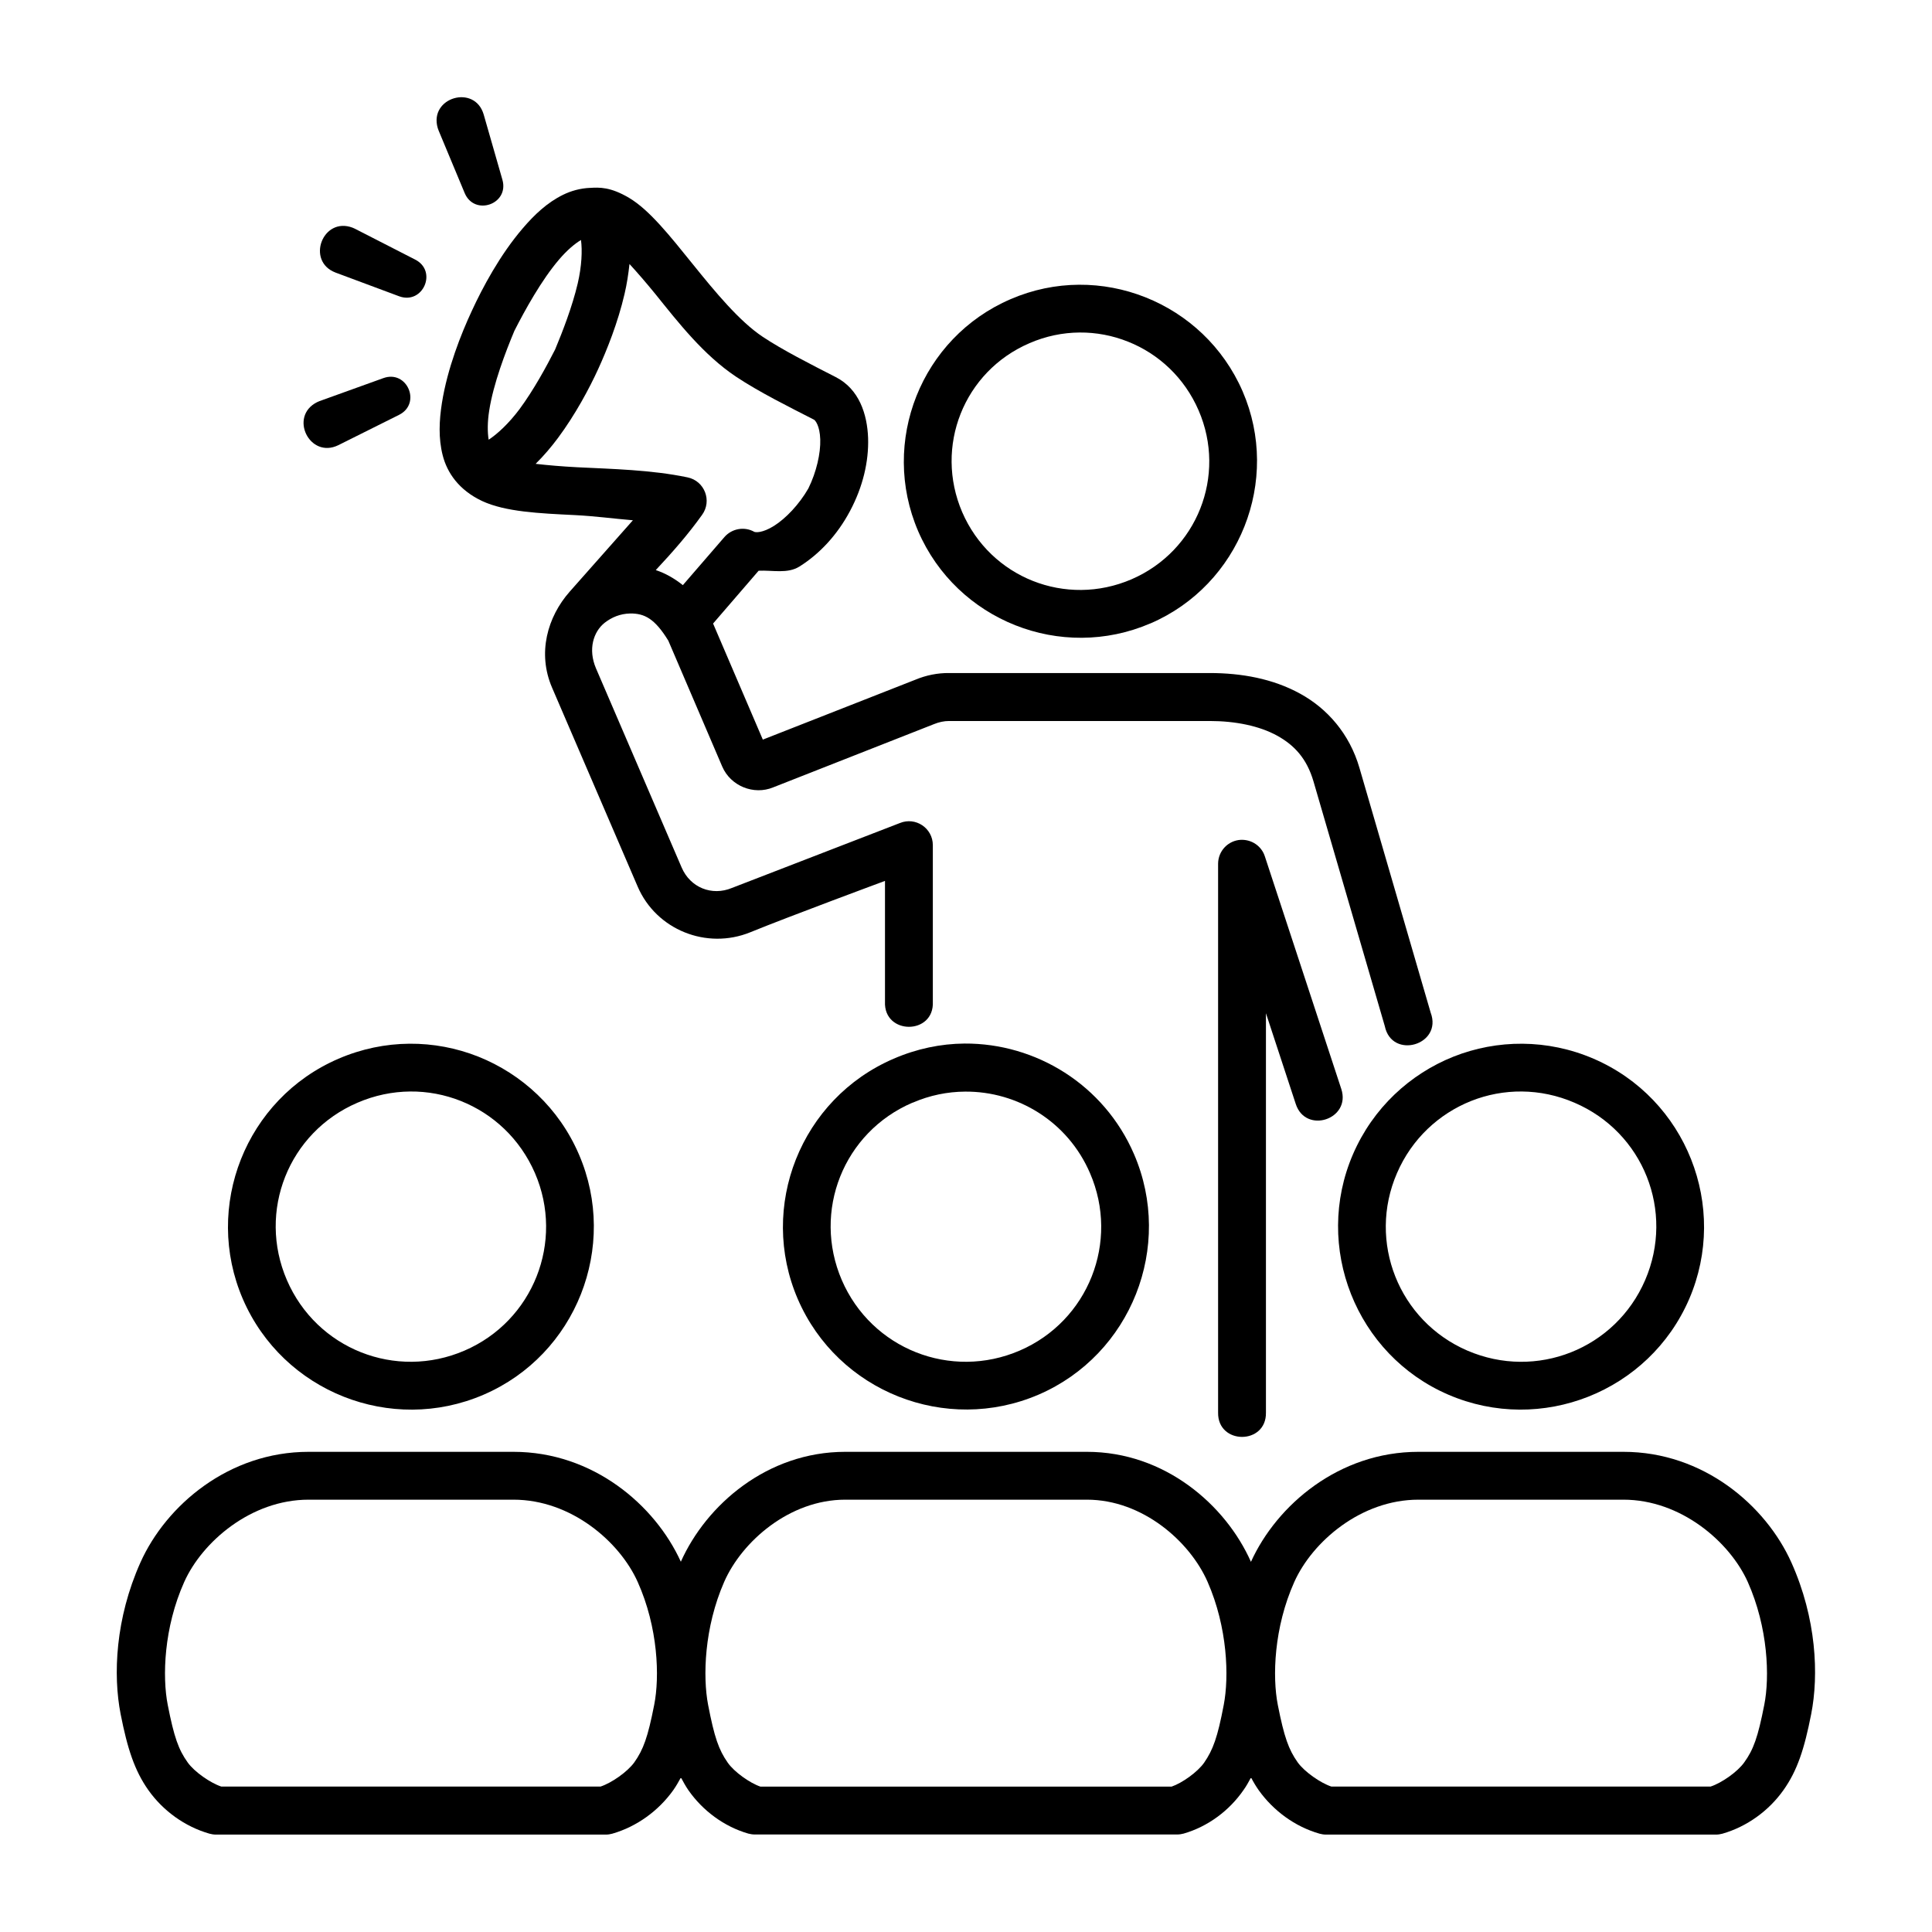 <?xml version="1.0" encoding="UTF-8"?>
<!-- Uploaded to: ICON Repo, www.svgrepo.com, Generator: ICON Repo Mixer Tools -->
<svg fill="#000000" width="800px" height="800px" version="1.1" viewBox="144 144 512 512" xmlns="http://www.w3.org/2000/svg">
 <g>
  <path d="m228.05 250.57c-7.586 3.762-1.988 15.137 5.621 11.402l16.07-8.023c6.027-3 2.156-12.043-4.172-9.734l-16.906 6.09c-0.203 0.094-0.406 0.184-0.613 0.266z"/>
  <path d="m237.44 204.34c-7.926-3-12.422 8.891-4.516 11.895l16.82 6.269c6.32 2.356 10.293-6.648 4.281-9.711l-16.004-8.195c-0.176-0.086-0.375-0.168-0.582-0.258z"/>
  <path d="m260 177.92c-2.367-8.105 9.824-11.695 12.188-3.559l4.953 17.266c1.863 6.5-7.406 9.734-10.004 3.519l-6.914-16.586c-0.074-0.203-0.16-0.402-0.223-0.641z"/>
  <path d="m442.93 234.54c8.078 3.203 14.957 9.531 18.715 18.223 7.496 17.293-0.43 37.258-17.777 44.754-17.402 7.496-37.348-0.402-44.871-17.785-7.461-17.348 0.41-37.289 17.816-44.781 8.652-3.766 18.012-3.652 26.117-0.41zm4.633-11.75c-11.133-4.434-23.938-4.613-35.742 0.492-23.734 10.203-34.668 37.84-24.496 61.488 10.234 23.672 37.848 34.641 61.555 24.434h0.023c23.645-10.203 34.613-37.883 24.406-61.492-5.141-11.836-14.609-20.496-25.746-24.922z" fill-rule="evenodd"/>
  <path d="m472.87 366.56c-3.383 0.152-6.062 2.949-6.062 6.359v145.42c-0.152 8.605 12.852 8.605 12.68 0v-105.82l7.902 24.047c2.621 8.043 14.688 4.082 12.07-3.965l-20.266-61.668c-0.871-2.707-3.469-4.481-6.324-4.367zm-162.05-152.6c2.156 2.356 4.461 5.016 6.879 7.988 6.039 7.496 12.711 16.098 21.344 21.871 6.32 4.191 14.023 7.988 20.668 11.398 0.32 0.152 1.547 1.547 1.664 5.246 0.113 3.621-0.992 8.605-3.152 12.98-2.445 4.254-5.981 7.953-9.098 9.914-3.117 1.953-4.926 1.746-5.246 1.574-2.621-1.461-5.918-0.875-7.902 1.395l-11.016 12.742c-2.215-1.773-4.637-3.152-7.172-3.992 4.547-4.863 8.598-9.5 12.25-14.605 2.738-3.734 0.695-9.039-3.852-9.969-9.621-2.008-20.035-2.215-29.242-2.68-3.992-0.207-7.664-0.52-10.996-0.902 2.156-2.129 4.113-4.434 5.918-6.852 4.637-6.242 8.312-13.148 10.641-18.227 2.336-5.102 5.246-12.359 7.004-19.945 0.613-2.602 1.016-5.262 1.309-7.938zm-12.855-6.359c0.379 2.769 0.203 6.914-0.852 11.465-1.457 6.231-4.055 12.879-6 17.551-2.305 4.523-5.66 10.703-9.449 15.832-2.801 3.734-5.828 6.562-8.168 8.078-0.32-1.977-0.34-4.664 0.152-7.754 1.102-7.082 4.316-15.477 6.672-21.109 2.777-5.445 7.172-13.441 11.867-18.922 2.043-2.394 4.082-4.121 5.777-5.141zm2.359-13.812c-2.535 0.113-4.988 0.785-7.113 1.836-4.227 2.066-7.613 5.309-10.641 8.84-6.09 7.082-10.727 15.832-13.523 21.895-2.828 6.066-6.473 15.219-7.934 24.434-0.723 4.606-0.961 9.332 0.207 13.879 1.164 4.574 4.254 9.18 10.434 12.098 6.207 2.887 15.133 3.269 24.582 3.734 5.309 0.262 10.203 0.934 15.387 1.371l-16.73 18.895c-5.949 6.734-8.625 16.324-4.695 25.453 0 0 15.109 35.133 22.684 52.715 4.934 11.488 18.289 16.816 29.832 12.129 10.285-4.203 35.715-13.621 35.715-13.621v32.016c-0.379 8.867 13.094 8.867 12.68 0v-41.484c0-4.523-4.574-7.586-8.75-5.859l-44.492 17.195c-5.336 2.215-11.043-0.113-13.324-5.418l-22.711-52.801c-2.129-5.016-0.699-9.68 2.328-12.074 1.812-1.395 4.031-2.391 6.769-2.445 3.789-0.027 6.5 1.371 10.082 7.203l14.285 33.359c2.215 5.156 8.348 7.664 13.531 5.508l42.629-16.766c1.281-0.52 2.621-0.812 3.965-0.812h69.039c6.879 0 13.184 1.305 17.875 3.875 4.664 2.57 7.898 6.152 9.652 12.129l18.895 64.848c1.863 8.98 15.387 5.016 12.16-3.559l-18.875-64.863c-2.621-9.039-8.535-15.746-15.742-19.684-7.203-3.965-15.539-5.457-23.965-5.457h-69.043c-3.062-0.027-6.09 0.586-8.891 1.754l-40.469 15.891-13.184-30.762 12.07-13.996c3.734-0.18 7.641 0.875 10.82-1.113 5.309-3.32 10.055-8.398 13.406-14.727 3.387-6.356 4.988-13.082 4.785-19.352-0.23-6.269-2.356-12.949-8.57-16.121-6.738-3.441-14.145-7.203-19.391-10.703-6.152-4.113-12.477-11.75-18.539-19.273-6.066-7.523-11.438-14.285-16.793-17.492-4.981-2.965-7.93-2.824-10.438-2.672z" fill-rule="evenodd"/>
  <path d="m519.89 541.43h54.344c15.219 0 28.168 11.168 32.945 21.809 5.394 12.098 5.84 25.164 4.371 32.562-1.684 8.625-2.883 11.895-5.309 15.25-1.773 2.508-6 5.457-8.918 6.41h-100.5c-2.883-0.957-7.113-3.902-8.918-6.41-2.391-3.383-3.582-6.648-5.277-15.25-1.457-7.406-1.051-20.465 4.371-32.562 4.785-10.668 17.664-21.809 32.887-21.809zm-151.9 0h64.055c14.75 0 27.289 11.078 31.98 21.781 5.309 12.098 5.711 25.164 4.281 32.598-1.633 8.625-2.859 11.93-5.188 15.309-1.754 2.508-5.867 5.418-8.637 6.356l-108.97-0.004c-2.769-0.934-6.941-3.875-8.66-6.356-2.367-3.383-3.531-6.68-5.195-15.309-1.426-7.434-1.047-20.492 4.262-32.598 4.699-10.699 17.316-21.777 32.074-21.777zm-142.22 0h54.316c15.25 0 28.141 11.133 32.914 21.809 5.426 12.098 5.84 25.164 4.371 32.562-1.684 8.598-2.883 11.867-5.277 15.25-1.809 2.508-6.027 5.457-8.949 6.41h-100.5c-2.887-0.957-7.144-3.902-8.918-6.41-2.391-3.352-3.59-6.621-5.277-15.25-1.457-7.406-1.051-20.465 4.371-32.562 4.777-10.641 17.699-21.809 32.949-21.809zm0-12.68c-21.137 0-37.758 14.168-44.555 29.328-6.644 14.844-7.281 29.805-5.246 40.176 1.809 9.188 3.699 14.984 7.371 20.176 3.879 5.457 9.652 9.652 16.184 11.516 0.555 0.152 1.141 0.242 1.723 0.242h103.32c0.559 0 1.141-0.09 1.695-0.242 6.5-1.863 12.277-6.09 16.148-11.516 0.762-1.074 1.406-2.211 2.043-3.383 0.609 1.141 1.227 2.277 1.949 3.332 3.789 5.445 9.449 9.672 15.891 11.539 0.582 0.152 1.164 0.242 1.773 0.242h111.85c0.609 0 1.191-0.09 1.773-0.242 6.441-1.863 12.098-6.09 15.859-11.539 0.762-1.051 1.371-2.188 1.988-3.332 0.609 1.172 1.281 2.305 2.039 3.383 3.879 5.426 9.59 9.652 16.121 11.516 0.559 0.152 1.141 0.242 1.723 0.242h103.3c0.582 0 1.191-0.09 1.746-0.242 6.5-1.863 12.277-6.062 16.148-11.516 3.699-5.188 5.57-10.988 7.371-20.176 2.043-10.371 1.406-25.332-5.246-40.176-6.809-15.16-23.367-29.328-44.504-29.328h-54.344c-21.047 0-37.523 14.078-44.375 29.152-6.68-15.047-22.801-29.152-43.469-29.152h-64.055c-20.672 0-36.828 14.055-43.559 29.125-6.852-15.07-23.324-29.125-44.352-29.125z"/>
  <path d="m266.12 435.77c8.516 3.383 15.691 10.004 19.652 19.121 7.844 18.164-0.469 39.184-18.656 47.027-18.25 7.875-39.215-0.441-47.09-18.691-7.863-18.223 0.441-39.156 18.719-47 9.094-3.926 18.891-3.836 27.375-0.457zm4.637-11.75c-11.547-4.586-24.809-4.727-37.059 0.555-24.582 10.586-35.887 39.215-25.332 63.703 10.613 24.547 39.246 35.918 63.793 25.332 24.52-10.551 35.828-39.234 25.254-63.703-5.285-12.27-15.113-21.277-26.656-25.887z" fill-rule="evenodd"/>
  <path d="m399.74 433.29c13.91-0.117 27.234 7.926 33.121 21.602 7.875 18.164-0.441 39.184-18.629 47.027-18.277 7.875-39.273-0.441-47.152-18.691-7.836-18.223 0.441-39.156 18.719-47h0.062c4.547-1.973 9.242-2.906 13.879-2.938zm-0.141-12.738c-6.297 0.051-12.652 1.367-18.781 4.023-24.609 10.586-35.945 39.215-25.391 63.703 10.613 24.547 39.246 35.867 63.82 25.309 24.52-10.586 35.855-39.246 25.273-63.742-7.953-18.391-26-29.41-44.922-29.293z"/>
  <path d="m533.86 435.77c8.516-3.383 18.312-3.469 27.406 0.465 18.277 7.844 26.562 28.777 18.719 47-7.875 18.25-28.836 26.562-47.117 18.691-18.188-7.844-26.527-28.863-18.656-47.027 3.938-9.129 11.168-15.746 19.648-19.129zm-4.668-11.75c-11.547 4.606-21.34 13.613-26.645 25.883-10.551 24.469 0.785 53.152 25.281 63.703 24.582 10.586 53.207-0.785 63.816-25.332 10.551-24.492-0.754-53.117-25.332-63.703-12.25-5.273-25.57-5.133-37.121-0.551z" fill-rule="evenodd"/>
 </g>
</svg>